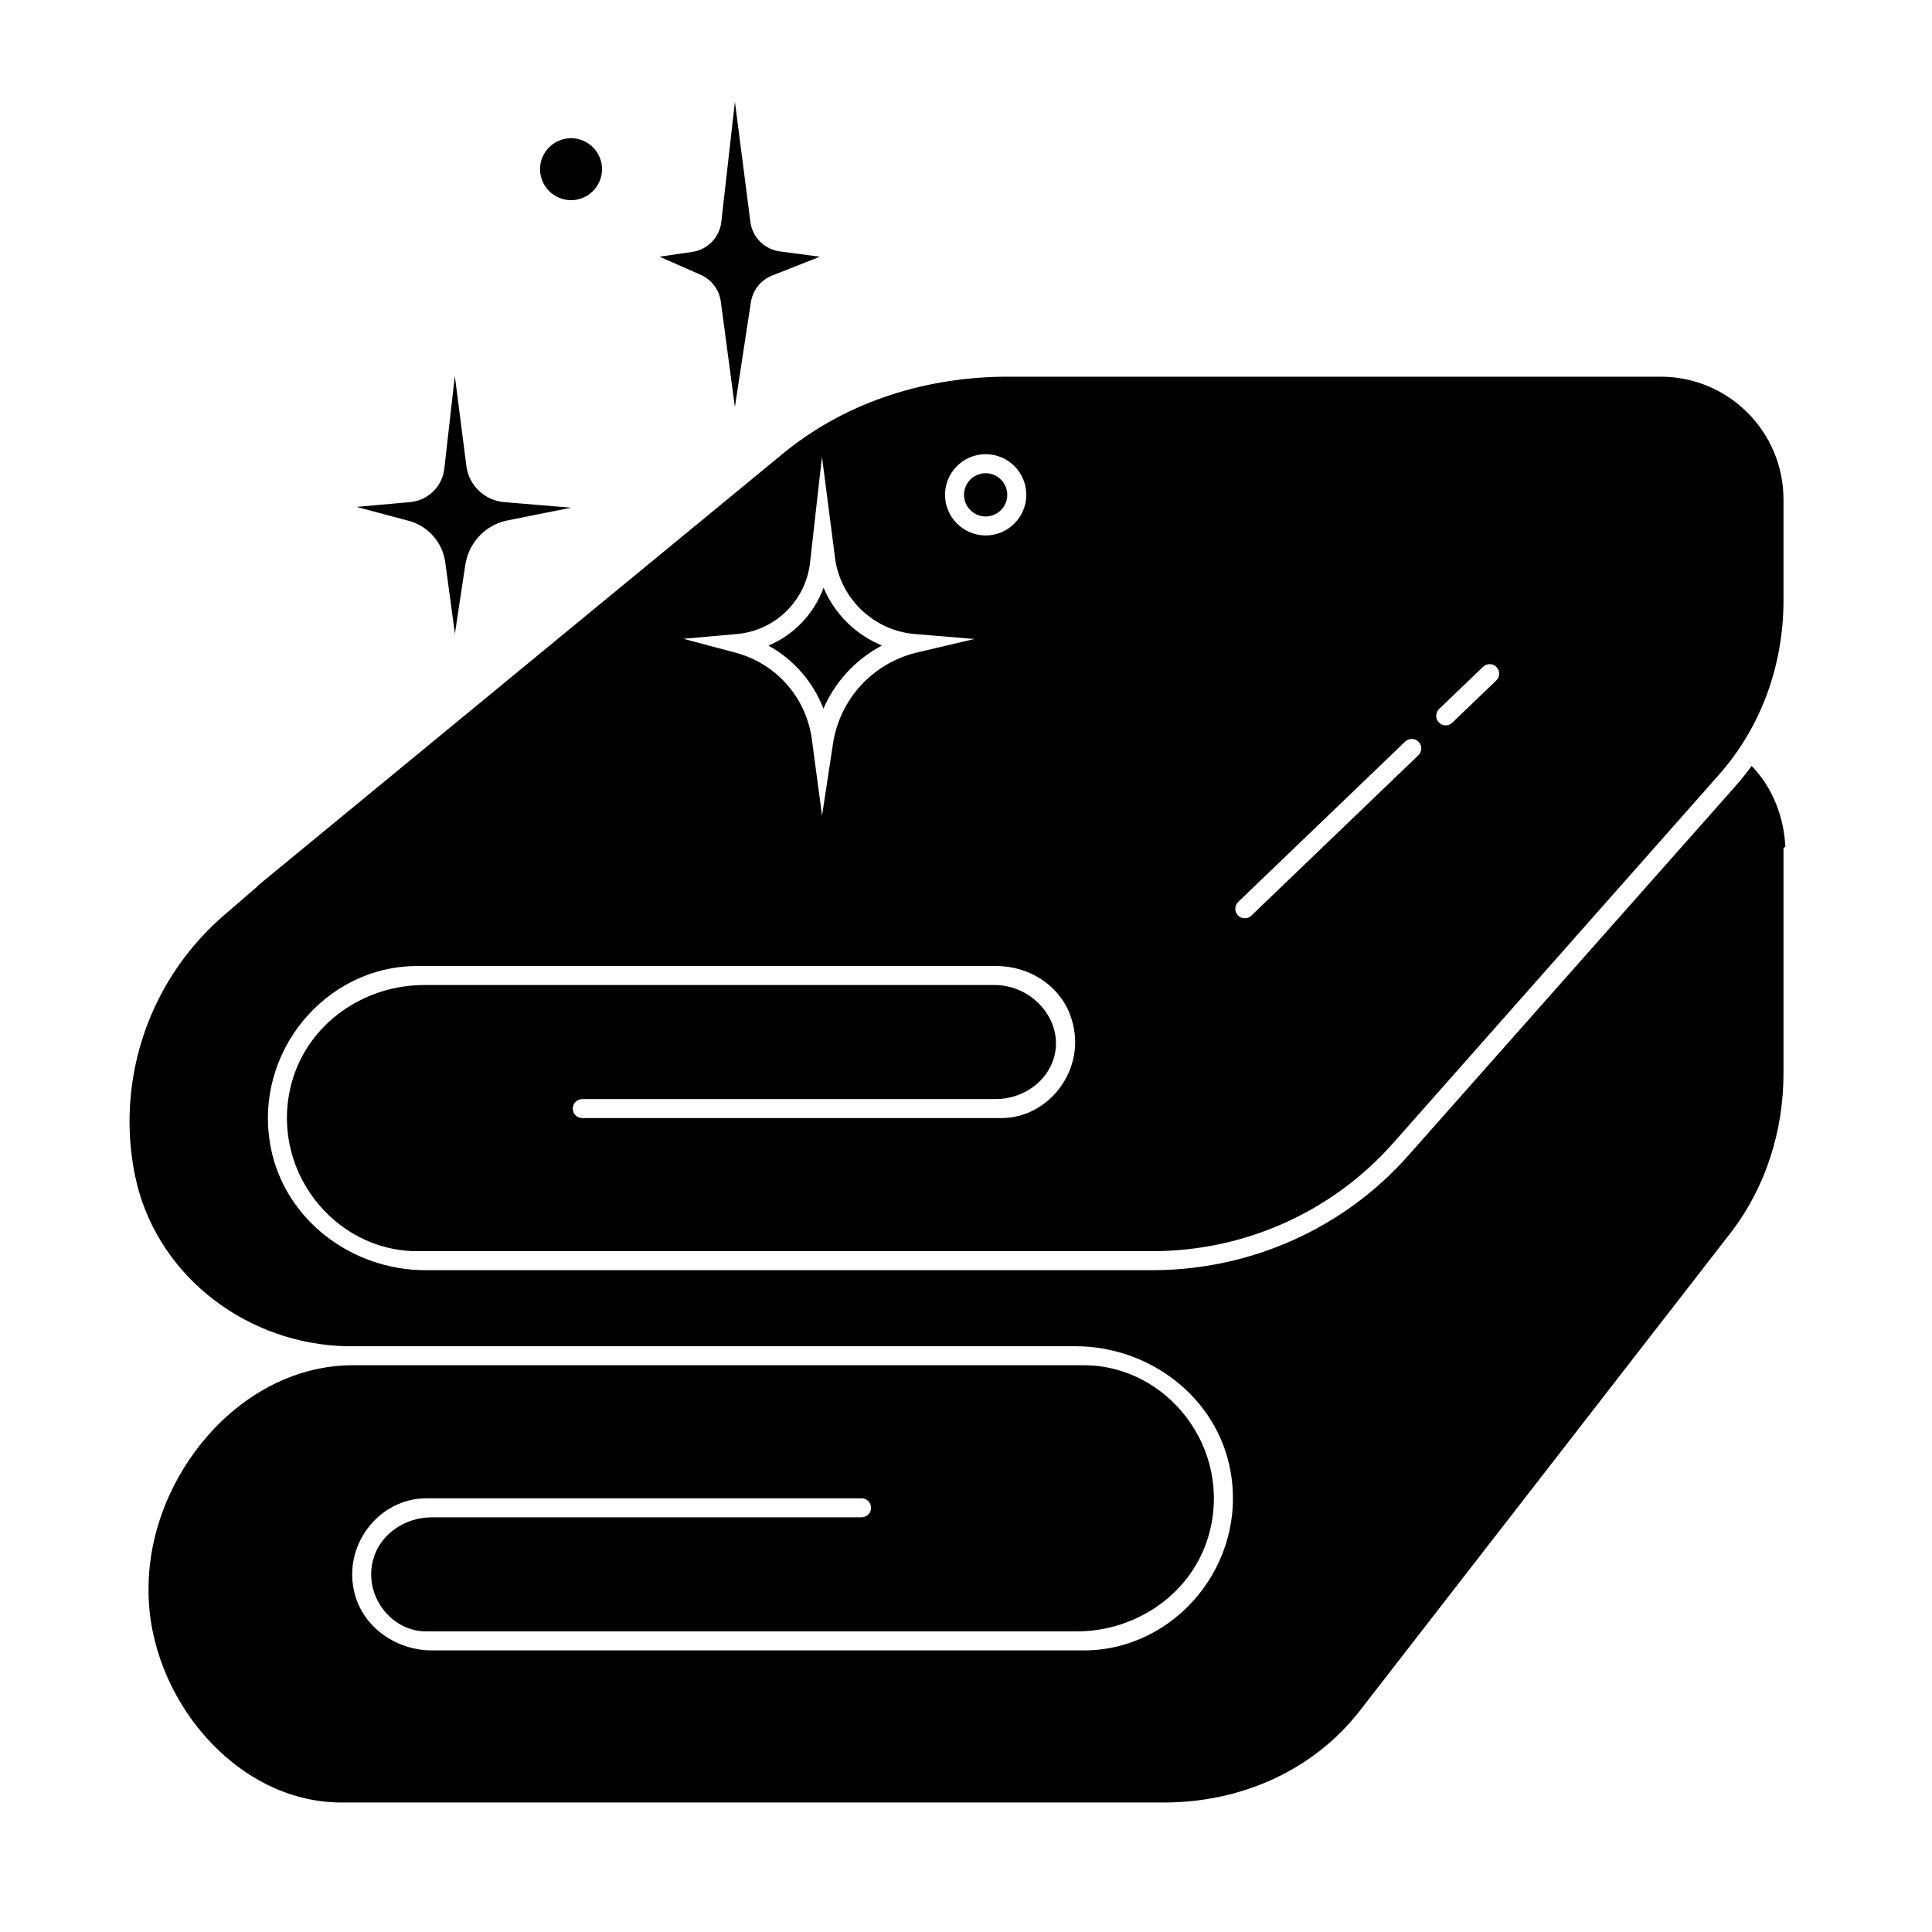 <?xml version="1.0" encoding="UTF-8"?>
<!-- Uploaded to: ICON Repo, www.svgrepo.com, Generator: ICON Repo Mixer Tools -->
<svg fill="#000000" width="800px" height="800px" version="1.1" viewBox="144 144 512 512" xmlns="http://www.w3.org/2000/svg">
 <path d="m347.65 315.09c6.742-2.84 12.082-8.414 14.605-15.332 2.918 6.934 8.531 12.473 15.477 15.305-6.934 3.656-12.398 9.559-15.512 16.73-2.75-7.109-7.906-13.02-14.57-16.703zm57.555-34.219c3.16 0 5.734-2.574 5.734-5.734 0-3.16-2.574-5.727-5.734-5.727s-5.734 2.57-5.734 5.727c0 3.16 2.574 5.734 5.734 5.734zm203 66.109c5.547 5.719 8.488 13.34 8.934 21.34-0.027 0.148-0.496 0.309-0.496 0.461v59.707c0 15.168-4.695 30.137-13.957 42.16l-98.145 126.49c-12.398 16.094-31.727 24.543-52.035 24.543h-218.05c-28.105 0-51.094-28.027-51.094-56.129v-0.551c0-29.785 24.371-59.199 54.16-59.199h193.69c22.137 0 39.469 22.031 33.18 44.805-4.273 15.469-19.004 25.73-35.051 25.73h-172.42c-9.332 0-16.637-9.566-14.02-19.07 1.859-6.773 8.48-11.16 15.508-11.16h113.91c1.391 0 2.519-1.129 2.519-2.519s-1.129-2.519-2.519-2.519l-115.39 0.004c-12.504 0-22.312 12.52-18.918 25.336 2.398 9.043 11.133 14.969 20.488 14.969h172.72c24.227 0 43.438-22.883 38.84-47.715-3.59-19.379-21.395-32.895-41.102-32.895h-193.32c-0.344 0-0.996-0.031-1.891-0.082-26.016-1.473-48.812-19.73-53.988-45.266-0.941-4.648-1.43-9.398-1.43-14.188 0-21.008 9.129-40.965 25.039-54.672l8.926-7.715-0.047-0.066 139.71-114.95c16.68-13.516 37.684-20 59.156-20h172.97c17.988-0.004 32.562 14.574 32.562 32.555v26.711c0 17.035-5.812 33.449-17.098 46.215l-86.285 97.562c-16.246 18.367-39.426 28.707-63.953 28.707h-194.78c-22.137 0-39.477-22.027-33.188-44.797 4.277-15.469 19.016-25.738 35.062-25.738h151.16c10.23 0 18.402 9.574 15.789 19.074-1.867 6.773-8.484 11.156-15.512 11.156h-109.53c-1.391 0-2.519 1.129-2.519 2.519s1.129 2.519 2.519 2.519h111.02c13.297 0 23.547-14.156 18.113-27.766-3.106-7.766-11.02-12.539-19.383-12.539h-153.53c-24.234 0-43.445 22.887-38.844 47.723 3.594 19.375 21.398 32.887 41.102 32.887h192.52c25.965 0 50.723-10.957 67.922-30.406l86.496-97.664c1.594-1.805 3.078-3.633 4.481-5.562zm-82.895-11.52c0.492 0.516 1.152 0.77 1.812 0.77 0.629 0 1.254-0.23 1.75-0.707l11.652-11.184c1.004-0.957 1.031-2.559 0.07-3.562-0.957-0.996-2.555-1.031-3.562-0.07l-11.652 11.184c-1 0.965-1.031 2.566-0.07 3.57zm-53.242 51.121c0.492 0.516 1.152 0.77 1.812 0.77 0.629 0 1.254-0.23 1.75-0.707l44.25-42.484c1.004-0.961 1.031-2.559 0.07-3.562-0.957-0.996-2.555-1.031-3.562-0.07l-44.25 42.484c-1.008 0.969-1.035 2.566-0.07 3.57zm-77.625-111.45c0 5.941 4.832 10.77 10.77 10.77 5.941 0 10.77-4.832 10.77-10.77 0-5.934-4.832-10.766-10.77-10.766s-10.77 4.836-10.77 10.766zm-69.332 38.156 13.805 3.68c10.812 2.875 18.758 11.906 20.238 23l2.699 20.176 2.891-19.035c1.793-11.766 10.414-21.23 22.008-24.129l15.473-3.641-15.84-1.32c-10.832-0.906-19.699-9.383-21.09-20.164l-3.465-26.816-3.164 28.109c-1.133 10.039-9.266 17.977-19.332 18.871zm-47.543-36.227c-5.125-0.43-9.316-4.438-9.969-9.531l-3.066-23.91-2.785 24.602c-0.527 4.707-4.336 8.418-9.055 8.844l-14.191 1.273 13.77 3.672c5.199 1.387 9.02 5.727 9.734 11.059l2.543 18.879 2.762-18.258c0.871-5.688 5.039-10.262 10.551-11.648l17.469-3.492zm73.102-66.43c-4.074-0.527-7.281-3.75-7.809-7.824l-4.102-31.832-3.602 31.836c-0.465 4.09-3.629 7.359-7.691 7.949l-8.688 1.266 10.902 4.797c2.875 1.258 4.934 3.984 5.344 7.106l3.727 27.938 4.238-27.77c0.484-3.18 2.641-5.891 5.633-7.07l12.645-4.992zm-55.336-30.004c-4.527 0-8.219 3.684-8.219 8.211s3.684 8.211 8.219 8.211c4.523 0 8.211-3.684 8.211-8.211s-3.688-8.211-8.211-8.211z"/>
</svg>